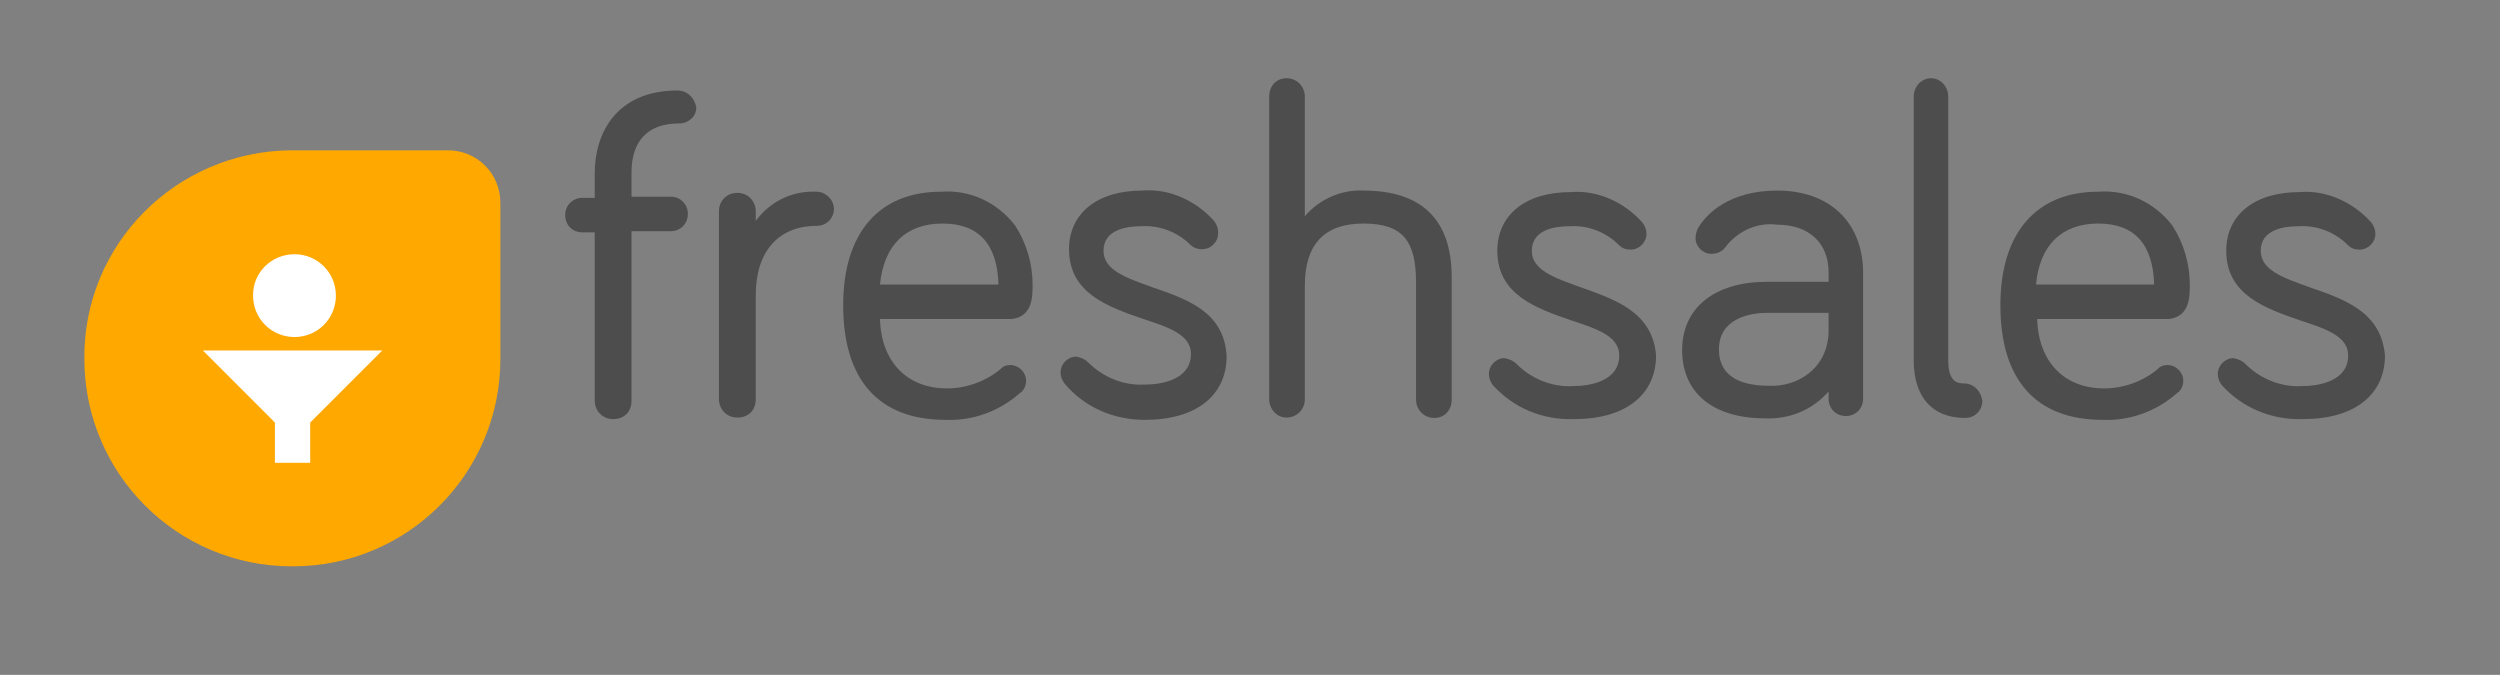 <?xml version="1.0" encoding="utf-8"?>
<!-- Generator: Adobe Illustrator 27.3.1, SVG Export Plug-In . SVG Version: 6.00 Build 0)  -->
<svg version="1.1" id="layer" xmlns="http://www.w3.org/2000/svg" xmlns:xlink="http://www.w3.org/1999/xlink" x="0px" y="0px"
	 viewBox="0 0 652 176" style="enable-background:new 0 0 652 176;" xml:space="preserve">
<rect x="0" y="0" width="652" height="176" fill="#808080" stroke="none"/>
<style type="text/css">
	.st0{fill:#4D4D4D;}
	.st1{fill:#FFA800;}
	.st2{fill:#FFFFFF;}
</style>
<g>
	<path class="st0" d="M176.7,23.6c-15.9,0-21.6,11.1-21.6,21.6v6.4h-3.2c-2.5,0-4.5,1.9-4.5,4.5s1.9,4.5,4.5,4.5h3.2v43.9
		c0,2.5,1.9,4.8,4.8,4.8s4.8-1.9,4.8-4.8V60.3h10.2c2.5,0,4.5-1.9,4.5-4.5c0-2.5-1.9-4.5-4.5-4.5h-10.2v-6.4
		c0-5.7,2.2-12.7,12.4-12.7c2.5,0,4.5-1.9,4.5-4.1C181.2,25.5,179.2,23.6,176.7,23.6C177,23.6,176.7,23.6,176.7,23.6"/>
	<path class="st0" d="M213,50c-6.4-0.3-12.1,2.5-15.9,7.6v-2.5c0-2.5-1.9-4.8-4.8-4.8c-2.9,0-4.8,2.2-4.8,4.8v49
		c0,2.5,1.9,4.8,4.8,4.8c2.9,0,4.8-1.9,4.8-4.8V77c0-11.5,6-18.1,15.9-18.1c2.5,0,4.5-1.9,4.5-4.5C217.4,51.9,215.2,50,213,50"/>
	<path class="st0" d="M269.3,74.2c0-5.4-1.6-10.8-4.5-15.3c-4.5-6-11.8-9.5-19.4-8.9c-16.2,0-25.5,10.8-25.5,29.6
		c0,19.4,9.2,29.9,26.7,29.9c7,0.3,14-2.2,19.4-7c1-0.6,1.6-1.9,1.6-3.2c0-2.2-1.9-4.1-4.1-4.1c-1,0-1.9,0.3-2.5,1
		c-3.8,3.2-8.9,5.1-14,5.1c-10.5,0-17.2-7-17.5-18.1h34.4C269.3,82.5,269.3,77.4,269.3,74.2 M245.8,58.3c9.5,0,14.3,5.4,14.6,15.9
		h-30.9C230.5,64,236.2,58.3,245.8,58.3"/>
	<path class="st0" d="M300.5,74.9c-7-2.5-12.7-4.5-12.7-9.5c0-5.7,6.4-6.4,9.9-6.4c4.8-0.3,9.5,1.6,12.7,4.8c1.6,1.6,4.5,1.6,6,0
		c1-1,1.3-1.9,1.3-3.2c0-1-0.3-1.9-1-2.9c-4.8-5.4-11.8-8.6-18.8-8c-11.8,0-19.1,6-19.1,15.3c0,11.5,10.2,15,19.1,18.1
		c6.7,2.2,12.7,4.1,12.7,9.2c0,6.7-7.6,8-12.1,8c-5.4,0.3-10.8-1.9-14.6-5.7c-1-1-1.9-1.3-3.2-1.6c-2.2,0-4.1,1.9-4.1,4.1
		c0,1,0.3,1.9,1,2.9c5.4,6.4,13,9.5,21,9.5c13.4,0,21.3-6.4,21.3-16.6C319.3,81.2,309.4,78,300.5,74.9"/>
	<path class="st0" d="M355.6,49.7c-5.7-0.3-11.5,2.2-15.3,6.7V25.2c0-2.5-1.9-4.8-4.8-4.8c-2.5,0-4.5,1.9-4.5,4.8v78.9
		c0,2.5,1.9,4.8,4.5,4.8c2.5,0,4.8-1.9,4.8-4.8V74.5c0-10.8,5.1-16.2,15.3-16.2c10.2,0,13.7,4.5,13.7,15.3v30.6
		c0,2.5,1.9,4.8,4.8,4.8c2.5,0,4.5-1.9,4.5-4.8V72C378.5,57.4,370.9,49.7,355.6,49.7"/>
	<path class="st0" d="M412.2,74.9c-7-2.5-12.7-4.5-12.7-9.5c0-5.7,6.4-6.4,9.9-6.4c4.8-0.3,9.5,1.6,12.7,4.8c1,1,1.9,1.3,3.2,1.3
		c2.2,0,4.1-1.9,4.1-4.1c0-1-0.3-1.9-1-2.9c-4.8-5.4-11.8-8.6-18.8-8c-11.8,0-19.1,6-19.1,15.3c0,11.5,10.2,15,19.1,18.1
		c6.7,2.2,12.7,4.1,12.7,9.2c0,6.7-7.6,8-12.1,8c-5.4,0.3-10.8-1.9-14.6-5.7c-1-1-1.9-1.3-3.2-1.6c-2.2,0-4.1,1.9-4.1,4.1
		c0,1,0.3,1.9,1,2.9c5.4,6,13,9.2,21.3,8.9c13.4,0,21.3-6.4,21.3-16.6C431,81.2,420.8,78,412.2,74.9"/>
	<path class="st0" d="M463.5,49.7c-12.4,0-18.5,6-20.7,9.9c-0.3,0.6-0.6,1.6-0.6,2.5c0,2.2,1.9,4.1,4.1,4.1c1.6,0,2.9-0.6,3.8-1.9
		c3.2-4.1,8.3-6.4,13.4-5.7c8.3,0,13.4,4.8,13.4,12.4v2.5h-16.2c-13.4,0-22,6.7-22,17.8c0,11.1,8,17.8,21.6,17.8
		c6.4,0.3,12.4-2.2,16.6-7v1.9c0,2.5,1.9,4.5,4.5,4.5c2.5,0,4.5-1.9,4.5-4.5V71C485.8,58,477.2,49.7,463.5,49.7 M461.3,100.6
		c-6,0-13-1.6-13-9.5c0-8,8-9.5,12.4-9.5h16.2v4.5C476.9,96.2,468.6,101,461.3,100.6"/>
	<path class="st0" d="M512.2,100c-1.9,0-4.1-0.6-4.1-6V25.2c0-2.5-1.9-4.8-4.5-4.8c-2.5,0-4.5,2.2-4.5,4.8V94c0,9.5,4.8,15,13.4,15
		c2.5,0,4.5-1.9,4.5-4.5C516.6,101.9,514.7,100,512.2,100"/>
	<path class="st0" d="M571.1,74.2c0-5.4-1.6-10.8-4.5-15.3c-4.5-6-11.8-9.5-19.4-8.9c-16.2,0-25.5,10.8-25.5,29.6
		c0,19.4,9.2,29.9,26.7,29.9c7,0.3,14-2.2,19.4-7c1-0.6,1.6-1.9,1.6-3.2c0-2.2-1.9-4.1-4.1-4.1c-1,0-1.9,0.3-2.5,1
		c-3.8,3.2-8.9,5.1-14,5.1c-10.5,0-17.2-7-17.5-18.1h34.4C571.1,82.5,571.1,77.4,571.1,74.2 M547.2,58.3c9.5,0,14.3,5.4,14.6,15.9
		H531C531.9,64,537.7,58.3,547.2,58.3"/>
	<path class="st0" d="M602.3,74.9c-7-2.5-12.7-4.5-12.7-9.5c0-5.7,6.4-6.4,9.9-6.4c4.8-0.3,9.5,1.6,12.7,4.8c1,1,1.9,1.3,3.2,1.3
		c2.2,0,4.1-1.9,4.1-4.1c0-1-0.3-1.9-1-2.9c-4.8-5.4-11.8-8.6-18.8-8c-11.8,0-19.1,6-19.1,15.3c0,11.5,10.2,15,19.1,18.1
		c6.7,2.2,12.7,4.1,12.7,9.2c0,6.7-7.6,8-12.1,8c-5.4,0.3-10.8-1.9-14.6-5.7c-1-1-1.9-1.3-3.2-1.6c-2.2,0-4.1,1.9-4.1,4.1
		c0,1,0.3,1.9,1,2.9c5.4,6,13.1,9.2,21.3,8.9c13.4,0,21.3-6.4,21.3-16.6C621,81.2,611.2,78,602.3,74.9"/>
	<path class="st1" d="M76.1,39.2h40.7c7.6,0,13.7,6,13.7,13.7v40.7c0,29.9-24.2,54.1-54.1,54.1h-0.3c-29.9,0-54.1-24.2-54.1-54.1
		c-0.3-29.9,23.9-54.1,53.8-54.4L76.1,39.2L76.1,39.2z"/>
	<path class="st2" d="M76.8,66.3c6,0,10.8,4.8,10.8,10.8s-4.8,10.8-10.8,10.8S66,83.1,66,77.1C65.9,71.1,70.8,66.3,76.8,66.3"/>
	<polygon class="st2" points="52.9,91.4 71.7,110.2 71.7,120.7 80.9,120.7 80.9,110.2 99.7,91.4 	"/>
</g>
</svg>
